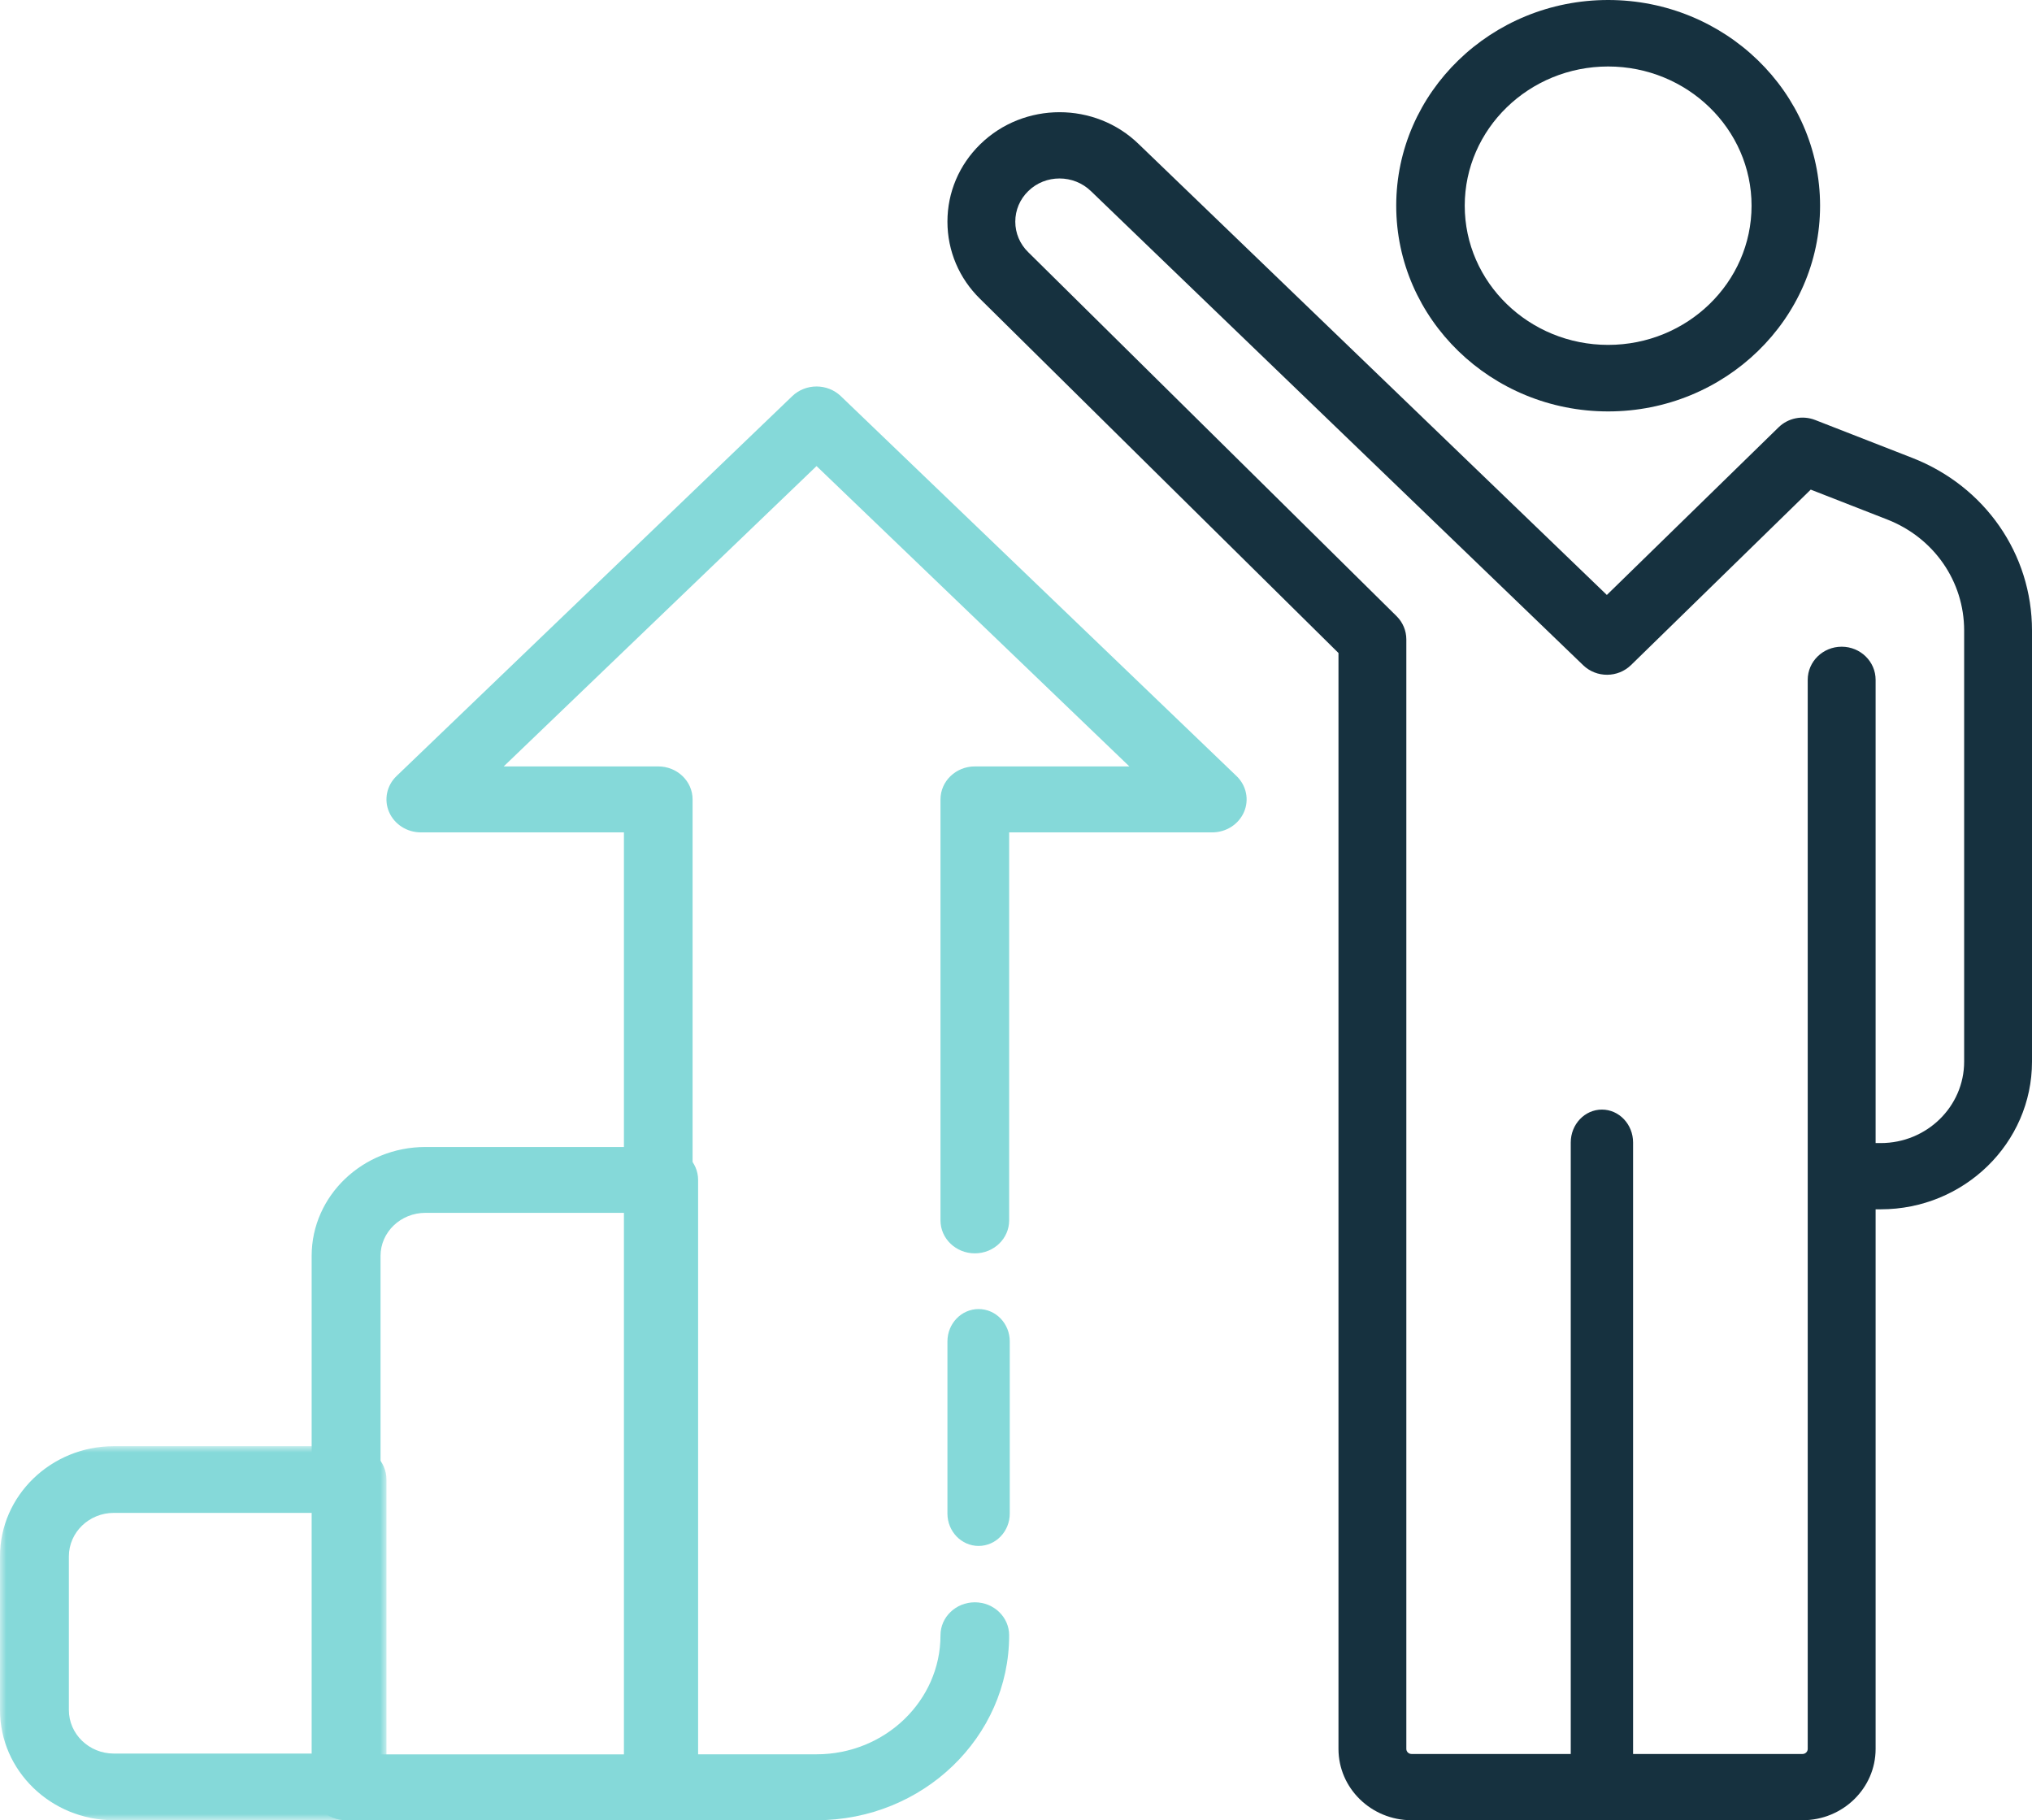<?xml version="1.0" encoding="UTF-8"?> <svg xmlns="http://www.w3.org/2000/svg" xmlns:xlink="http://www.w3.org/1999/xlink" width="163px" height="146px" viewBox="0 0 163 146" version="1.1"><title>Group 16@3x</title><defs><polygon id="path-1" points="0 0 31 0 31 30 0 30"></polygon></defs><g id="Page-1" stroke="none" stroke-width="1" fill="none" fill-rule="evenodd"><g id="Home" transform="translate(-725, -1751)"><g id="Group-16" transform="translate(725, 1751)"><path d="M128.5,146 C127.119,146 126,144.817 126,143.36 L126,91.64 C126,90.183 127.119,89 128.5,89 C129.881,89 131,90.183 131,91.64 L131,143.36 C131,144.817 129.881,146 128.5,146" id="Fill-1" fill="#16313F"></path><path d="M144.595,146 L113.228,146 C109.996,146 107.368,143.434 107.368,140.281 L107.368,52.377 L78.623,23.977 C76.936,22.329 76,20.123 76,17.779 C76,15.433 76.936,13.227 78.634,11.568 C82.14,8.144 87.849,8.144 91.354,11.568 L128.896,47.721 L142.671,34.276 C143.441,33.523 144.595,33.293 145.607,33.688 L153.403,36.73 C159.234,39.009 163,44.441 163,50.571 L163,85.155 C163,91.686 157.557,96.999 150.869,96.999 L150.455,96.999 L150.455,140.281 C150.455,143.434 147.826,146 144.595,146 M84.989,14.315 C84.08,14.315 83.173,14.651 82.484,15.327 C81.812,15.982 81.443,16.851 81.443,17.779 C81.443,18.705 81.812,19.577 82.484,20.231 L112.025,49.418 C112.528,49.916 112.811,50.585 112.811,51.286 L112.811,140.281 C112.811,140.503 112.996,140.687 113.228,140.687 L144.595,140.687 C144.824,140.687 145.009,140.503 145.009,140.281 L145.009,54.528 C145.009,53.062 146.228,51.873 147.732,51.873 C149.236,51.873 150.455,53.062 150.455,54.528 L150.455,91.686 L150.869,91.686 C154.558,91.686 157.557,88.755 157.557,85.155 L157.557,50.571 C157.557,46.628 155.133,43.131 151.38,41.667 L145.251,39.272 L130.836,53.345 C129.776,54.377 128.065,54.385 126.999,53.359 L87.52,15.338 C86.819,14.656 85.904,14.315 84.989,14.315" id="Fill-3" fill="#16313F"></path><path d="M129,33 C119.625,33 112,25.597 112,16.499 C112,7.4 119.625,0 129,0 C138.375,0 146,7.4 146,16.499 C146,25.597 138.375,33 129,33 M129,5.333 C122.657,5.333 117.496,10.343 117.496,16.499 C117.496,22.658 122.657,27.664 129,27.664 C135.343,27.664 140.504,22.658 140.504,16.499 C140.504,10.343 135.343,5.333 129,5.333" id="Fill-5" fill="#16313F"></path><g id="Group-9" transform="translate(0, 116)"><mask id="mask-2" fill="white"><use xlink:href="#path-1"></use></mask><g id="Clip-8"></g><path d="M28.236,30 L9.13,30 C4.097,30 -0,26.035 -0,21.163 L-0,8.837 C-0,3.965 4.097,0 9.13,0 L28.236,0 C29.763,0 31,1.198 31,2.675 L31,27.325 C31,28.802 29.763,30 28.236,30 L28.236,30 Z M9.13,5.349 C7.142,5.349 5.525,6.912 5.525,8.837 L5.525,21.163 C5.525,23.088 7.142,24.654 9.13,24.654 L25.472,24.654 L25.472,5.349 L9.13,5.349 Z" id="Fill-7" fill="#85D9D9" mask="url(#mask-2)"></path></g><path d="M53.236,146 L27.764,146 C26.238,146 25,144.816 25,143.357 L25,100.732 C25,95.915 29.097,92 34.13,92 L53.236,92 C54.763,92 56,93.181 56,94.64 L56,143.357 C56,144.816 54.763,146 53.236,146 L53.236,146 Z M30.525,140.718 L50.472,140.718 L50.472,97.282 L34.13,97.282 C32.142,97.282 30.525,98.829 30.525,100.732 L30.525,140.718 Z" id="Fill-10" fill="#85D9D9"></path><path d="M78.5,124 C77.119,124 76,122.837 76,121.404 L76,107.596 C76,106.163 77.119,105 78.5,105 C79.881,105 81,106.163 81,107.596 L81,121.404 C81,122.837 79.881,124 78.5,124" id="Fill-12" fill="#85D9D9"></path><path d="M65.5,146 L52.801,146 C51.282,146 50.049,144.815 50.049,143.355 L50.049,66.765 L33.756,66.765 C32.64,66.765 31.637,66.118 31.21,65.132 C30.783,64.144 31.02,63.005 31.807,62.25 L63.553,31.774 C64.629,30.742 66.371,30.742 67.447,31.774 L99.193,62.25 C99.98,63.005 100.217,64.144 99.79,65.132 C99.363,66.118 98.36,66.765 97.244,66.765 L80.951,66.765 L80.951,97.888 C80.951,99.35 79.718,100.532 78.199,100.532 C76.677,100.532 75.443,99.35 75.443,97.888 L75.443,64.12 C75.443,62.66 76.677,61.475 78.199,61.475 L90.595,61.475 L65.5,37.384 L40.405,61.475 L52.801,61.475 C54.323,61.475 55.557,62.66 55.557,64.12 L55.557,140.713 L65.5,140.713 C70.984,140.713 75.443,136.428 75.443,131.165 C75.443,129.706 76.677,128.521 78.199,128.521 C79.718,128.521 80.951,129.706 80.951,131.165 C80.951,139.345 74.019,146 65.5,146" id="Fill-14" fill="#85D9D9"></path></g></g></g></svg> 